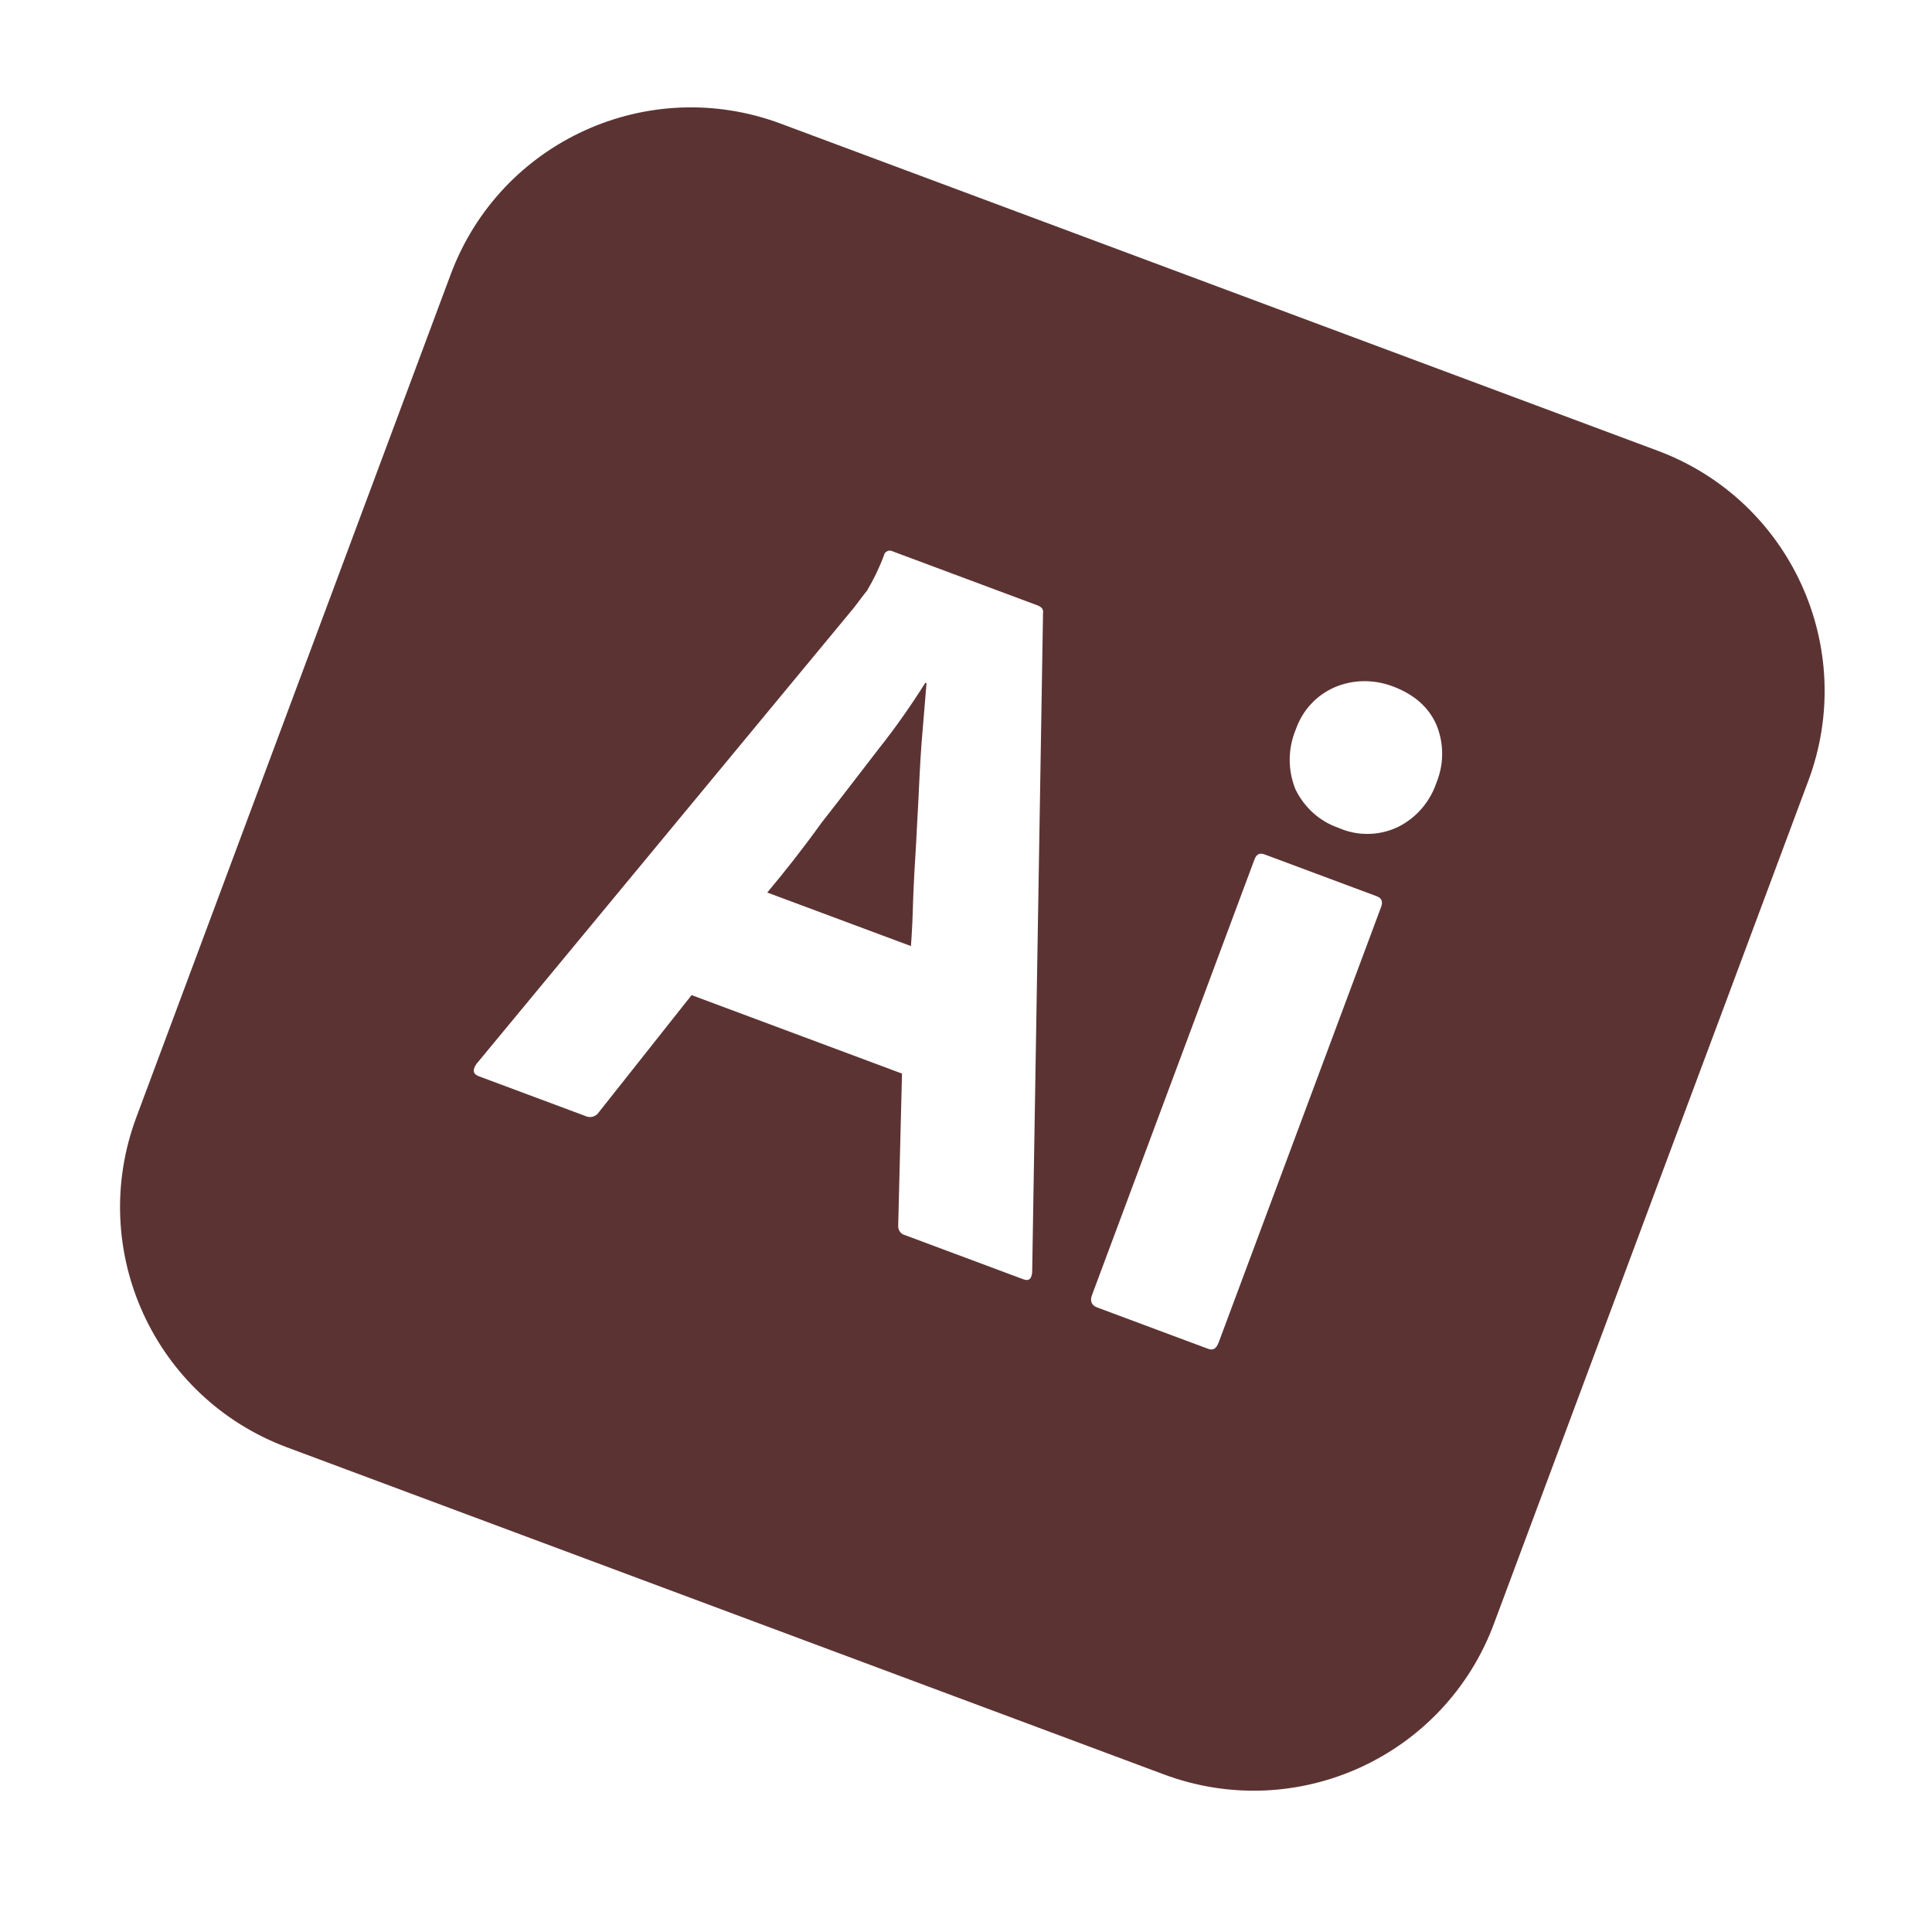 <?xml version="1.0" encoding="UTF-8"?> <svg xmlns="http://www.w3.org/2000/svg" width="32" height="32" viewBox="0 0 32 32" fill="none"> <g opacity="0.8" clip-path="url(#clip0)"> <path d="M15.171 14.015C15.186 13.69 15.207 13.377 15.221 13.052C15.236 12.726 15.253 12.423 15.279 12.124C15.302 11.833 15.327 11.565 15.346 11.316L15.327 11.309C15.092 11.68 14.839 12.045 14.557 12.399C14.249 12.796 13.934 13.212 13.609 13.625C13.3 14.054 12.995 14.442 12.708 14.783L15.088 15.67C15.105 15.452 15.117 15.191 15.124 14.915C15.134 14.631 15.151 14.328 15.171 14.015ZM27.455 7.465L12.932 2.048C10.73 1.227 8.286 2.343 7.465 4.545L2.258 18.506C1.437 20.708 2.553 23.152 4.755 23.973L19.278 29.39C21.479 30.211 23.924 29.095 24.745 26.893L29.952 12.932C30.773 10.73 29.657 8.286 27.455 7.465ZM16.947 21.188L14.988 20.457C14.919 20.442 14.871 20.371 14.877 20.299L14.94 17.782L11.455 16.482L9.922 18.418C9.871 18.496 9.776 18.524 9.694 18.484L7.933 17.827C7.83 17.789 7.823 17.721 7.893 17.62L14.149 10.059C14.213 9.976 14.279 9.883 14.359 9.785C14.469 9.602 14.565 9.403 14.642 9.196C14.65 9.146 14.705 9.113 14.755 9.121L17.182 10.026C17.257 10.054 17.284 10.097 17.276 10.147L17.096 21.073C17.086 21.186 17.04 21.223 16.947 21.188ZM20.185 22.235C20.146 22.339 20.092 22.372 20.008 22.34L18.171 21.655C18.077 21.62 18.051 21.546 18.086 21.453L20.777 14.238C20.812 14.145 20.864 14.121 20.948 14.153L22.804 14.845C22.888 14.876 22.907 14.937 22.876 15.021L20.185 22.235ZM23.145 13.702C22.992 13.773 22.826 13.811 22.658 13.812C22.489 13.814 22.323 13.78 22.169 13.711C21.856 13.605 21.602 13.372 21.456 13.072C21.329 12.757 21.33 12.405 21.459 12.091C21.569 11.769 21.802 11.515 22.107 11.383C22.414 11.252 22.755 11.251 23.065 11.367C23.431 11.503 23.668 11.72 23.795 12.013C23.917 12.314 23.918 12.656 23.793 12.962C23.684 13.284 23.456 13.551 23.145 13.702Z" fill="#330000"></path> </g> <defs> <clipPath id="clip0"> <rect width="24" height="24" fill="white" transform="translate(8.95 0.563) rotate(20.454)"></rect> </clipPath> </defs> </svg> 